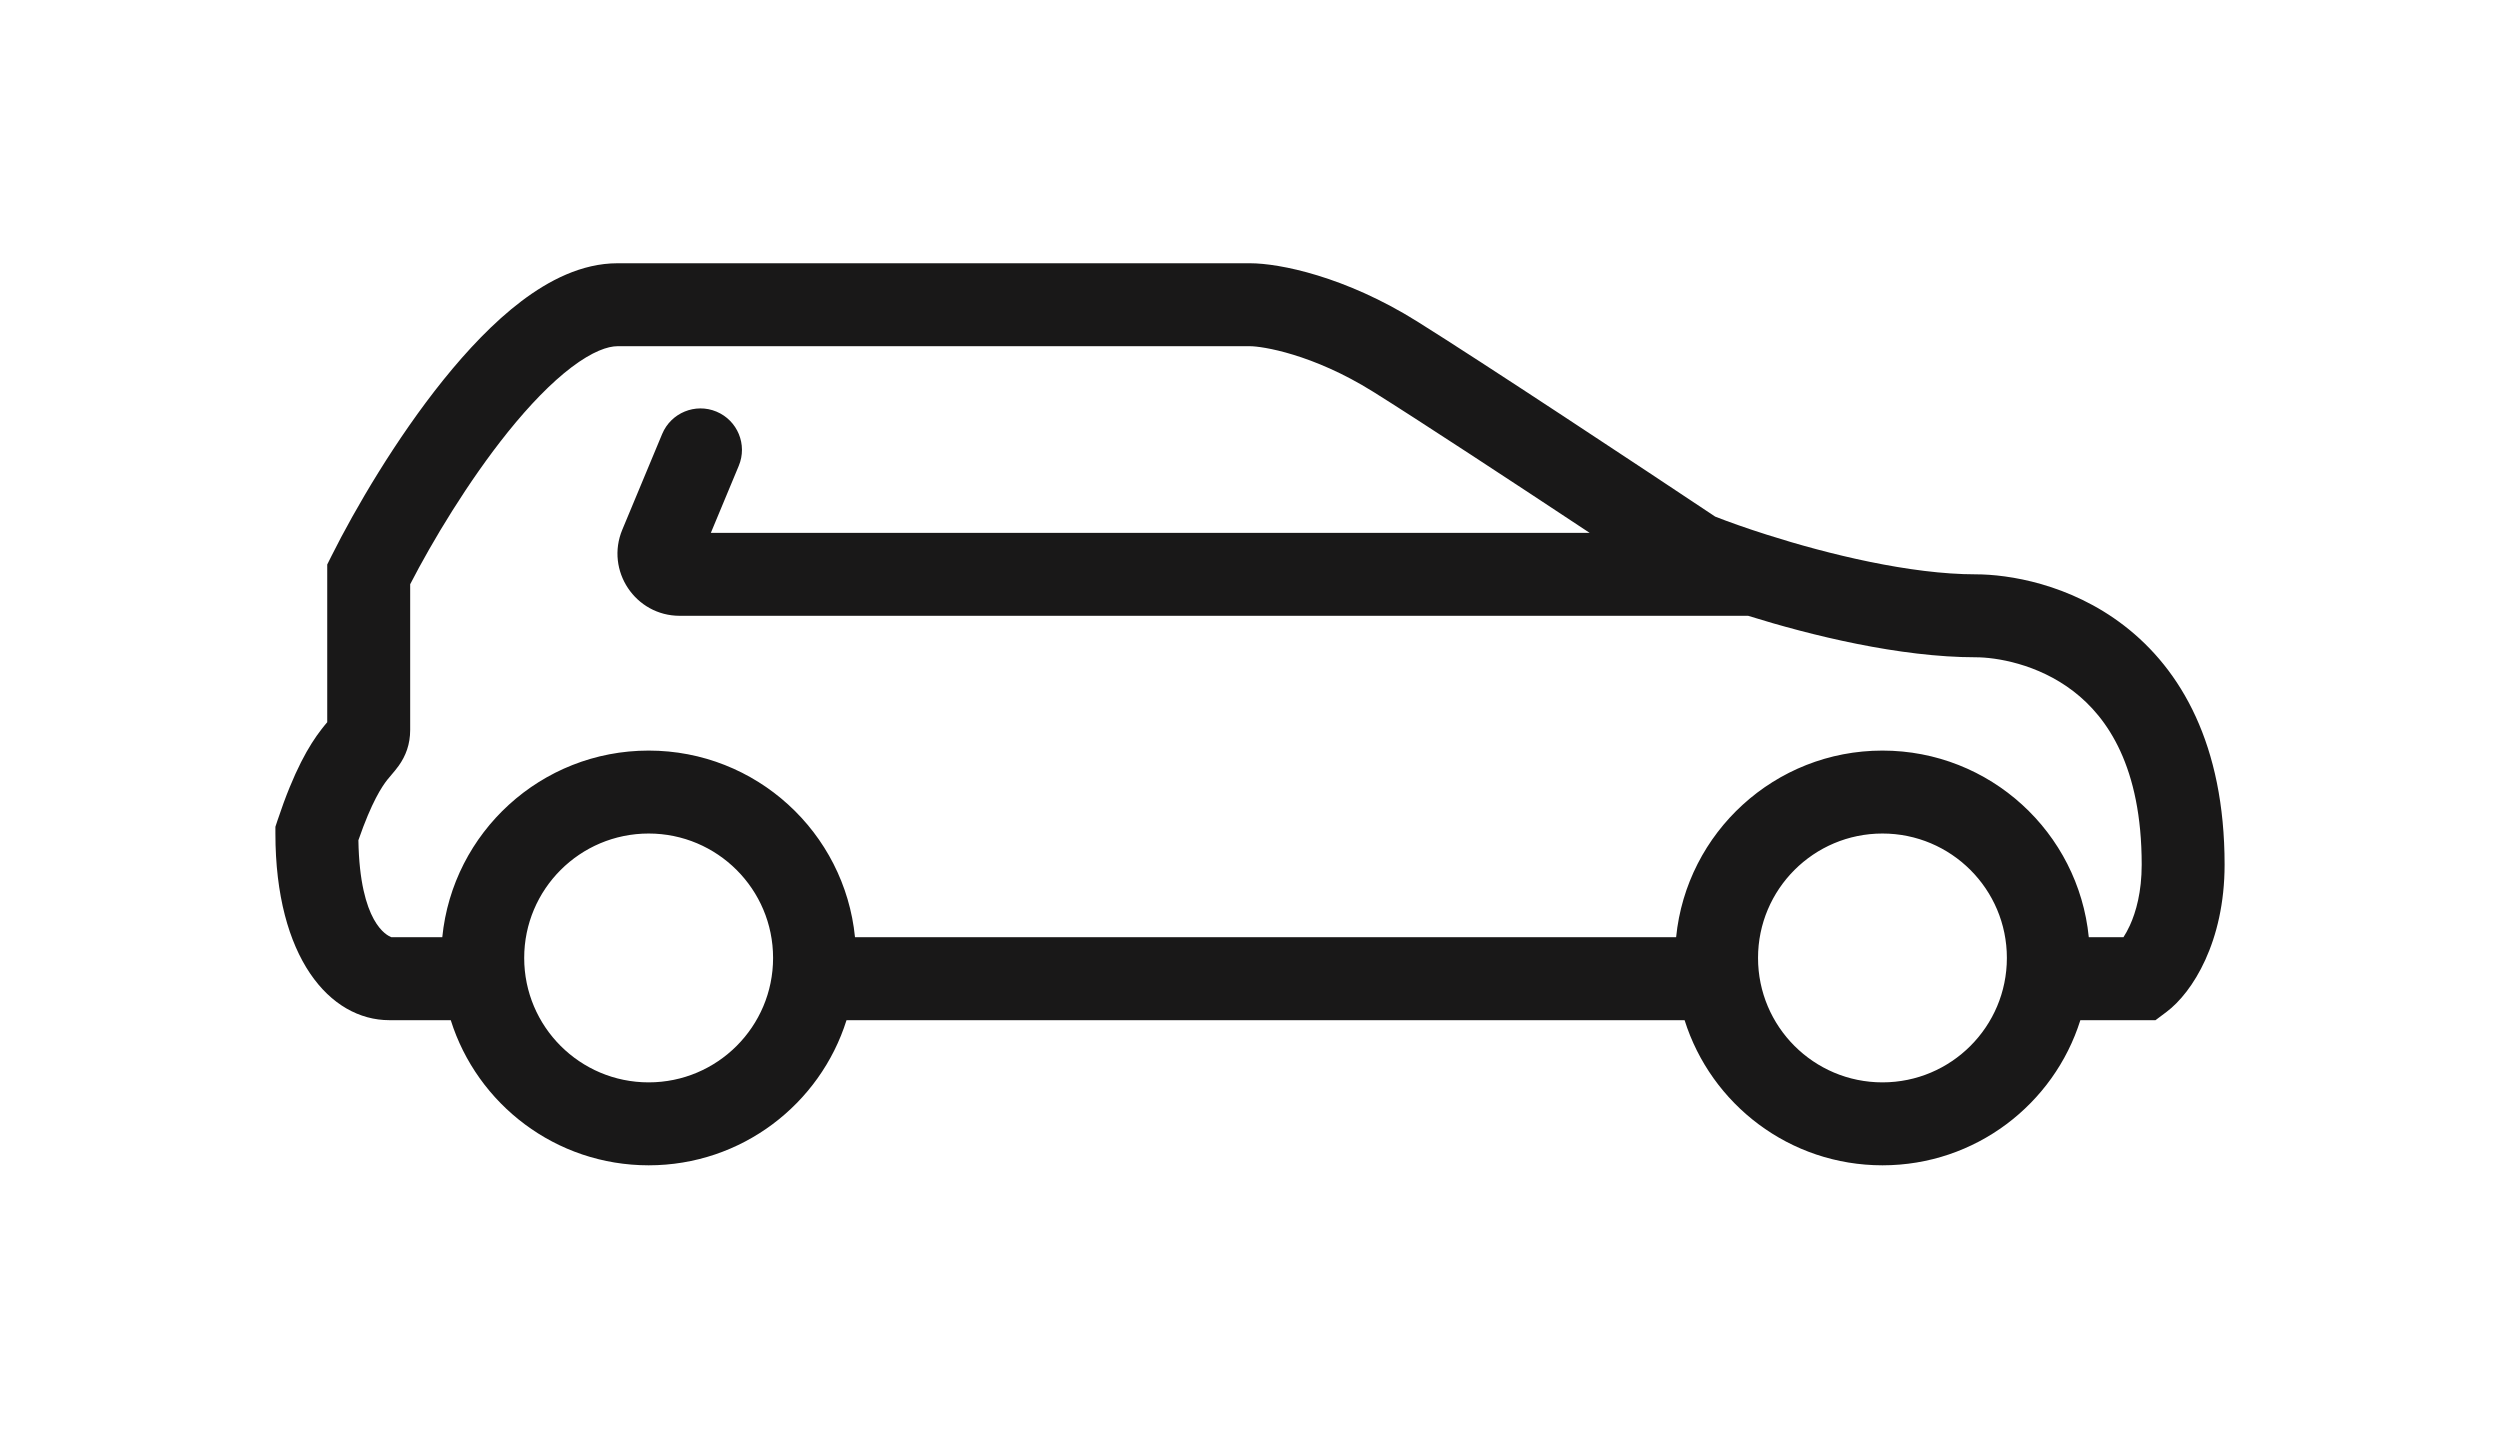<svg width="56" height="32" viewBox="0 0 56 32" fill="none" xmlns="http://www.w3.org/2000/svg">
<g id="car-type-icons">
<path id="vector" fill-rule="evenodd" clip-rule="evenodd" d="M31.744 7.2C30.13 6.191 28.661 5.897 28 5.897H13.833C13.027 5.897 12.288 6.286 11.68 6.746C11.057 7.218 10.465 7.848 9.933 8.508C8.868 9.831 7.952 11.401 7.428 12.449L7.33 12.645V16.178C7.295 16.219 7.252 16.27 7.206 16.33C6.922 16.695 6.588 17.261 6.216 18.377L6.169 18.52V18.671C6.169 21.447 7.385 22.852 8.723 22.852H10.097C10.689 24.736 12.45 26.103 14.53 26.103C16.609 26.103 18.37 24.736 18.962 22.852H37.735C38.327 24.736 40.087 26.103 42.167 26.103C44.247 26.103 46.008 24.736 46.6 22.852H48.283L48.531 22.666C49.112 22.23 49.831 21.096 49.831 19.368C49.831 16.679 48.855 14.998 47.583 14.016C46.359 13.072 44.977 12.865 44.258 12.865C42.793 12.865 40.954 12.416 39.583 11.979C39.113 11.83 38.713 11.687 38.42 11.572C36.76 10.466 33.219 8.122 31.744 7.2ZM19.152 20.994H37.545C37.778 18.646 39.759 16.813 42.167 16.813C44.576 16.813 46.556 18.646 46.789 20.994H47.565C47.611 20.924 47.66 20.836 47.709 20.73C47.847 20.428 47.974 19.979 47.974 19.368C47.974 17.179 47.208 16.073 46.448 15.487C45.64 14.864 44.699 14.723 44.258 14.723C42.557 14.723 40.572 14.235 39.158 13.794H15.226C14.232 13.794 13.557 12.782 13.94 11.864L14.833 9.72C15.031 9.247 15.575 9.023 16.048 9.22C16.522 9.418 16.746 9.961 16.548 10.435L15.923 11.936H35.608C33.89 10.799 31.795 9.423 30.759 8.775C29.4 7.926 28.268 7.755 28 7.755H13.833C13.616 7.755 13.274 7.87 12.802 8.227C12.346 8.573 11.861 9.076 11.38 9.673C10.483 10.789 9.682 12.129 9.188 13.087V16.349C9.188 16.673 9.089 16.932 8.931 17.153C8.878 17.227 8.819 17.296 8.786 17.335L8.779 17.343C8.739 17.389 8.708 17.425 8.673 17.47C8.557 17.62 8.328 17.954 8.028 18.821C8.059 20.685 8.674 20.953 8.757 20.989L8.764 20.992L8.766 20.994H9.907C10.14 18.646 12.121 16.813 14.53 16.813C16.938 16.813 18.919 18.646 19.152 20.994ZM42.167 24.245C40.628 24.245 39.38 22.997 39.38 21.458C39.38 19.919 40.628 18.671 42.167 18.671C43.706 18.671 44.954 19.919 44.954 21.458C44.954 22.997 43.706 24.245 42.167 24.245ZM11.742 21.458C11.742 22.997 12.99 24.245 14.53 24.245C16.069 24.245 17.317 22.997 17.317 21.458C17.317 19.919 16.069 18.671 14.53 18.671C12.99 18.671 11.742 19.919 11.742 21.458Z" fill="#191818"/>
</g>
</svg>
